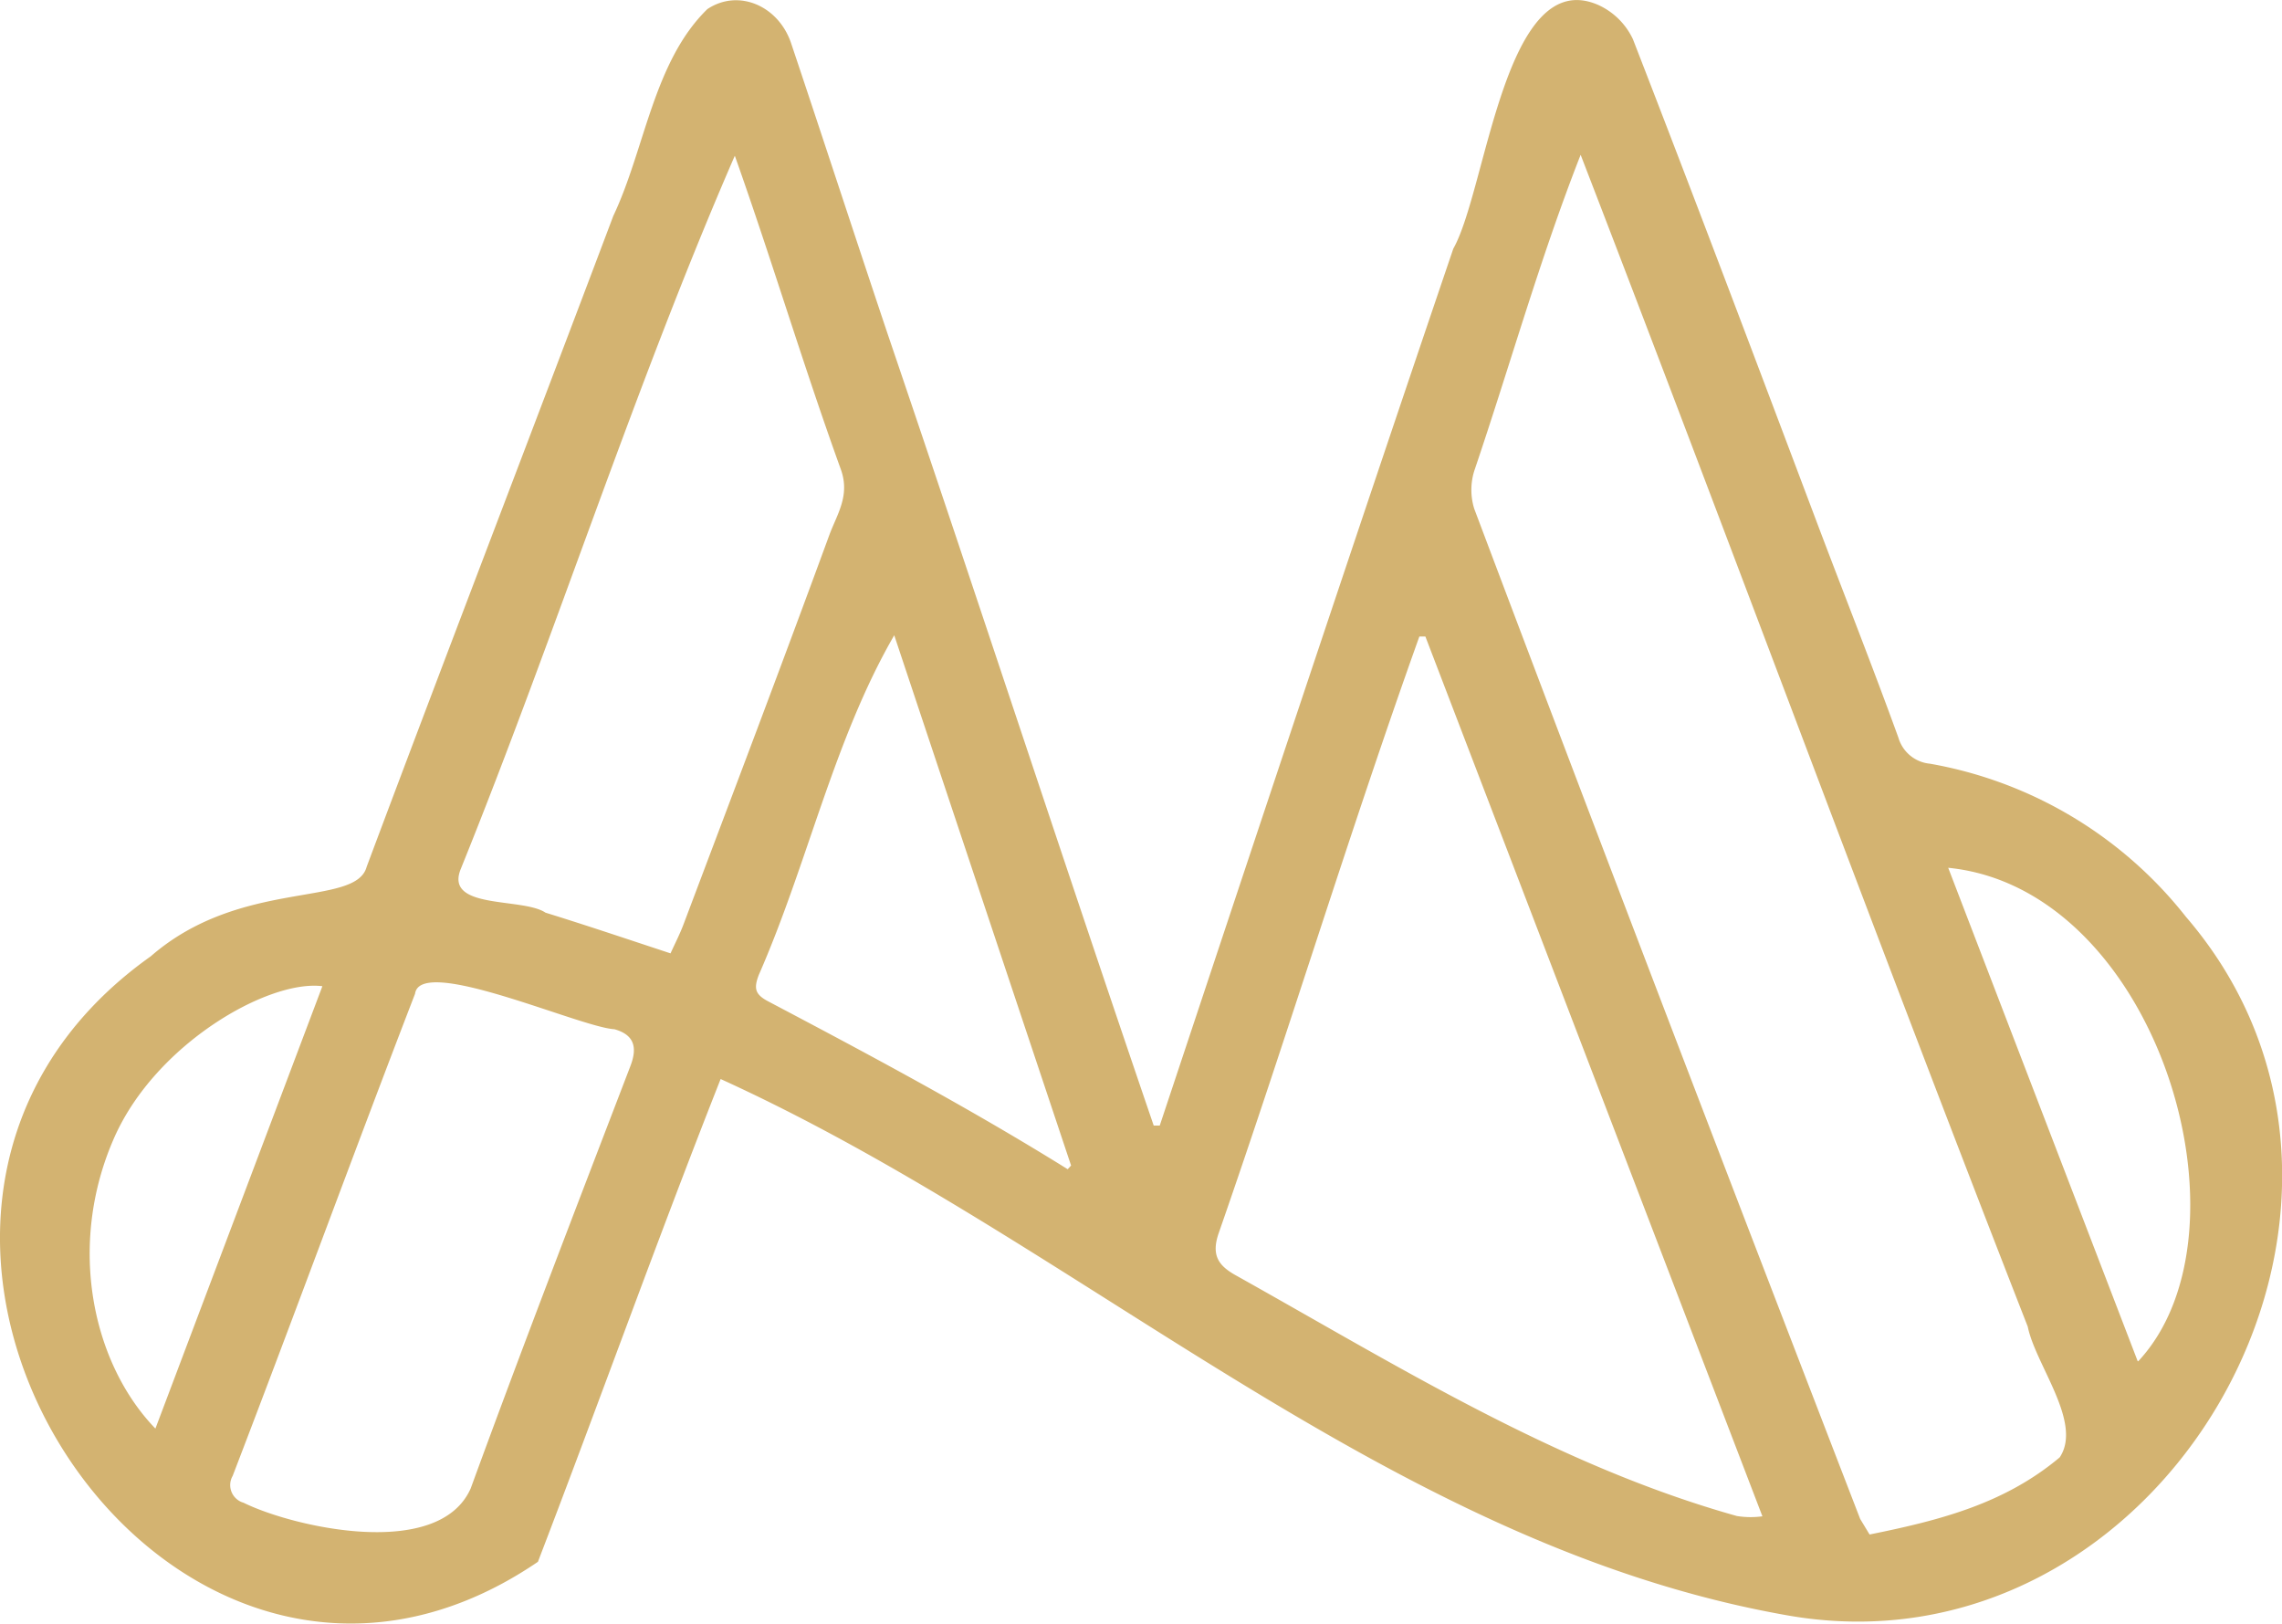 <?xml version="1.0" encoding="UTF-8"?> <svg xmlns="http://www.w3.org/2000/svg" viewBox="0 0 148.01 105.33"><defs><style>.cls-1{fill:#d3b371;}</style></defs><g id="Layer_2" data-name="Layer 2"><g id="Layer_1-2" data-name="Layer 1"><path class="cls-1" d="M141.78,59.46a27.1,27.1,0,0,0-16.6-9.93,2.36,2.36,0,0,1-2.05-1.69c-1.64-4.52-3.41-9-5.11-13.49-4-10.61-8-21.23-12.11-31.81A4.58,4.58,0,0,0,103.66.32c-6.06-2.64-7.24,12-9.4,15.81C87.82,35.07,81.54,54,75.22,73h-.39C69,55.94,63.39,38.77,57.58,21.68,55.47,15.39,53.42,9.09,51.31,2.8,50.5.39,47.91-.76,45.88.59,42.38,4,41.83,9.68,39.78,14c-5.31,14.08-10.72,28.12-16,42.22-.71,2.64-8.17.72-14,5.8-24.06,17.08.89,55.76,25.11,39.27,4-10.42,7.74-20.9,11.85-31.31,23.38,10.64,43.25,30.15,69,34.75C140.21,109.21,158,78.31,141.78,59.46ZM7.41,73.78c2.69-6.09,10-10.26,13.5-9.82L10.08,92.65C6,88.43,4.32,80.78,7.41,73.78Zm33.47-4.62c-3.49,9.1-7,18.2-10.35,27.37-2.09,4.71-11.61,2.48-14.73.93a1.19,1.19,0,0,1-.71-1.74c4-10.4,7.82-20.88,11.83-31.27.34-2.52,10.71,2.18,12.93,2.3C41.14,67.11,41.36,67.93,40.88,69.16Zm3.46-9.23c-.23.62-.54,1.22-.85,1.9C40.67,60.9,38,60,35.38,59.19c-1.48-1-6.56-.18-5.5-2.82C36.06,41.09,41.14,25.09,47.66,10.1c2.42,6.82,4.43,13.57,6.88,20.35.61,1.7-.26,2.92-.75,4.25C50.7,43.13,47.51,51.53,44.34,59.93Zm24.91,15.9C62.94,71.9,56.38,68.4,49.8,64.93c-.84-.45-.91-.84-.59-1.69C52.39,56,54.07,48,58,41.2q5.73,17.2,11.47,34.39Zm43.4,22.49C101,95.05,90.75,88.64,80.26,82.77c-1.18-.64-1.75-1.3-1.2-2.84,4.47-12.83,8.42-25.85,13-38.65h.39l21.86,57.06A5.62,5.62,0,0,1,112.65,98.32Zm8,.19C112.18,76.57,103.88,54.92,95.62,33a4.13,4.13,0,0,1,0-2.46c2.33-6.87,4.25-13.75,6.9-20.5,9.78,25.33,19.11,50.69,29,76,.5,2.48,3.58,6.23,2.07,8.48-3.58,3-7.73,4.07-12.33,5Zm18-10.23-12.29-32C139.93,57.63,146.55,79.84,138.69,88.28Z"></path></g></g></svg> 